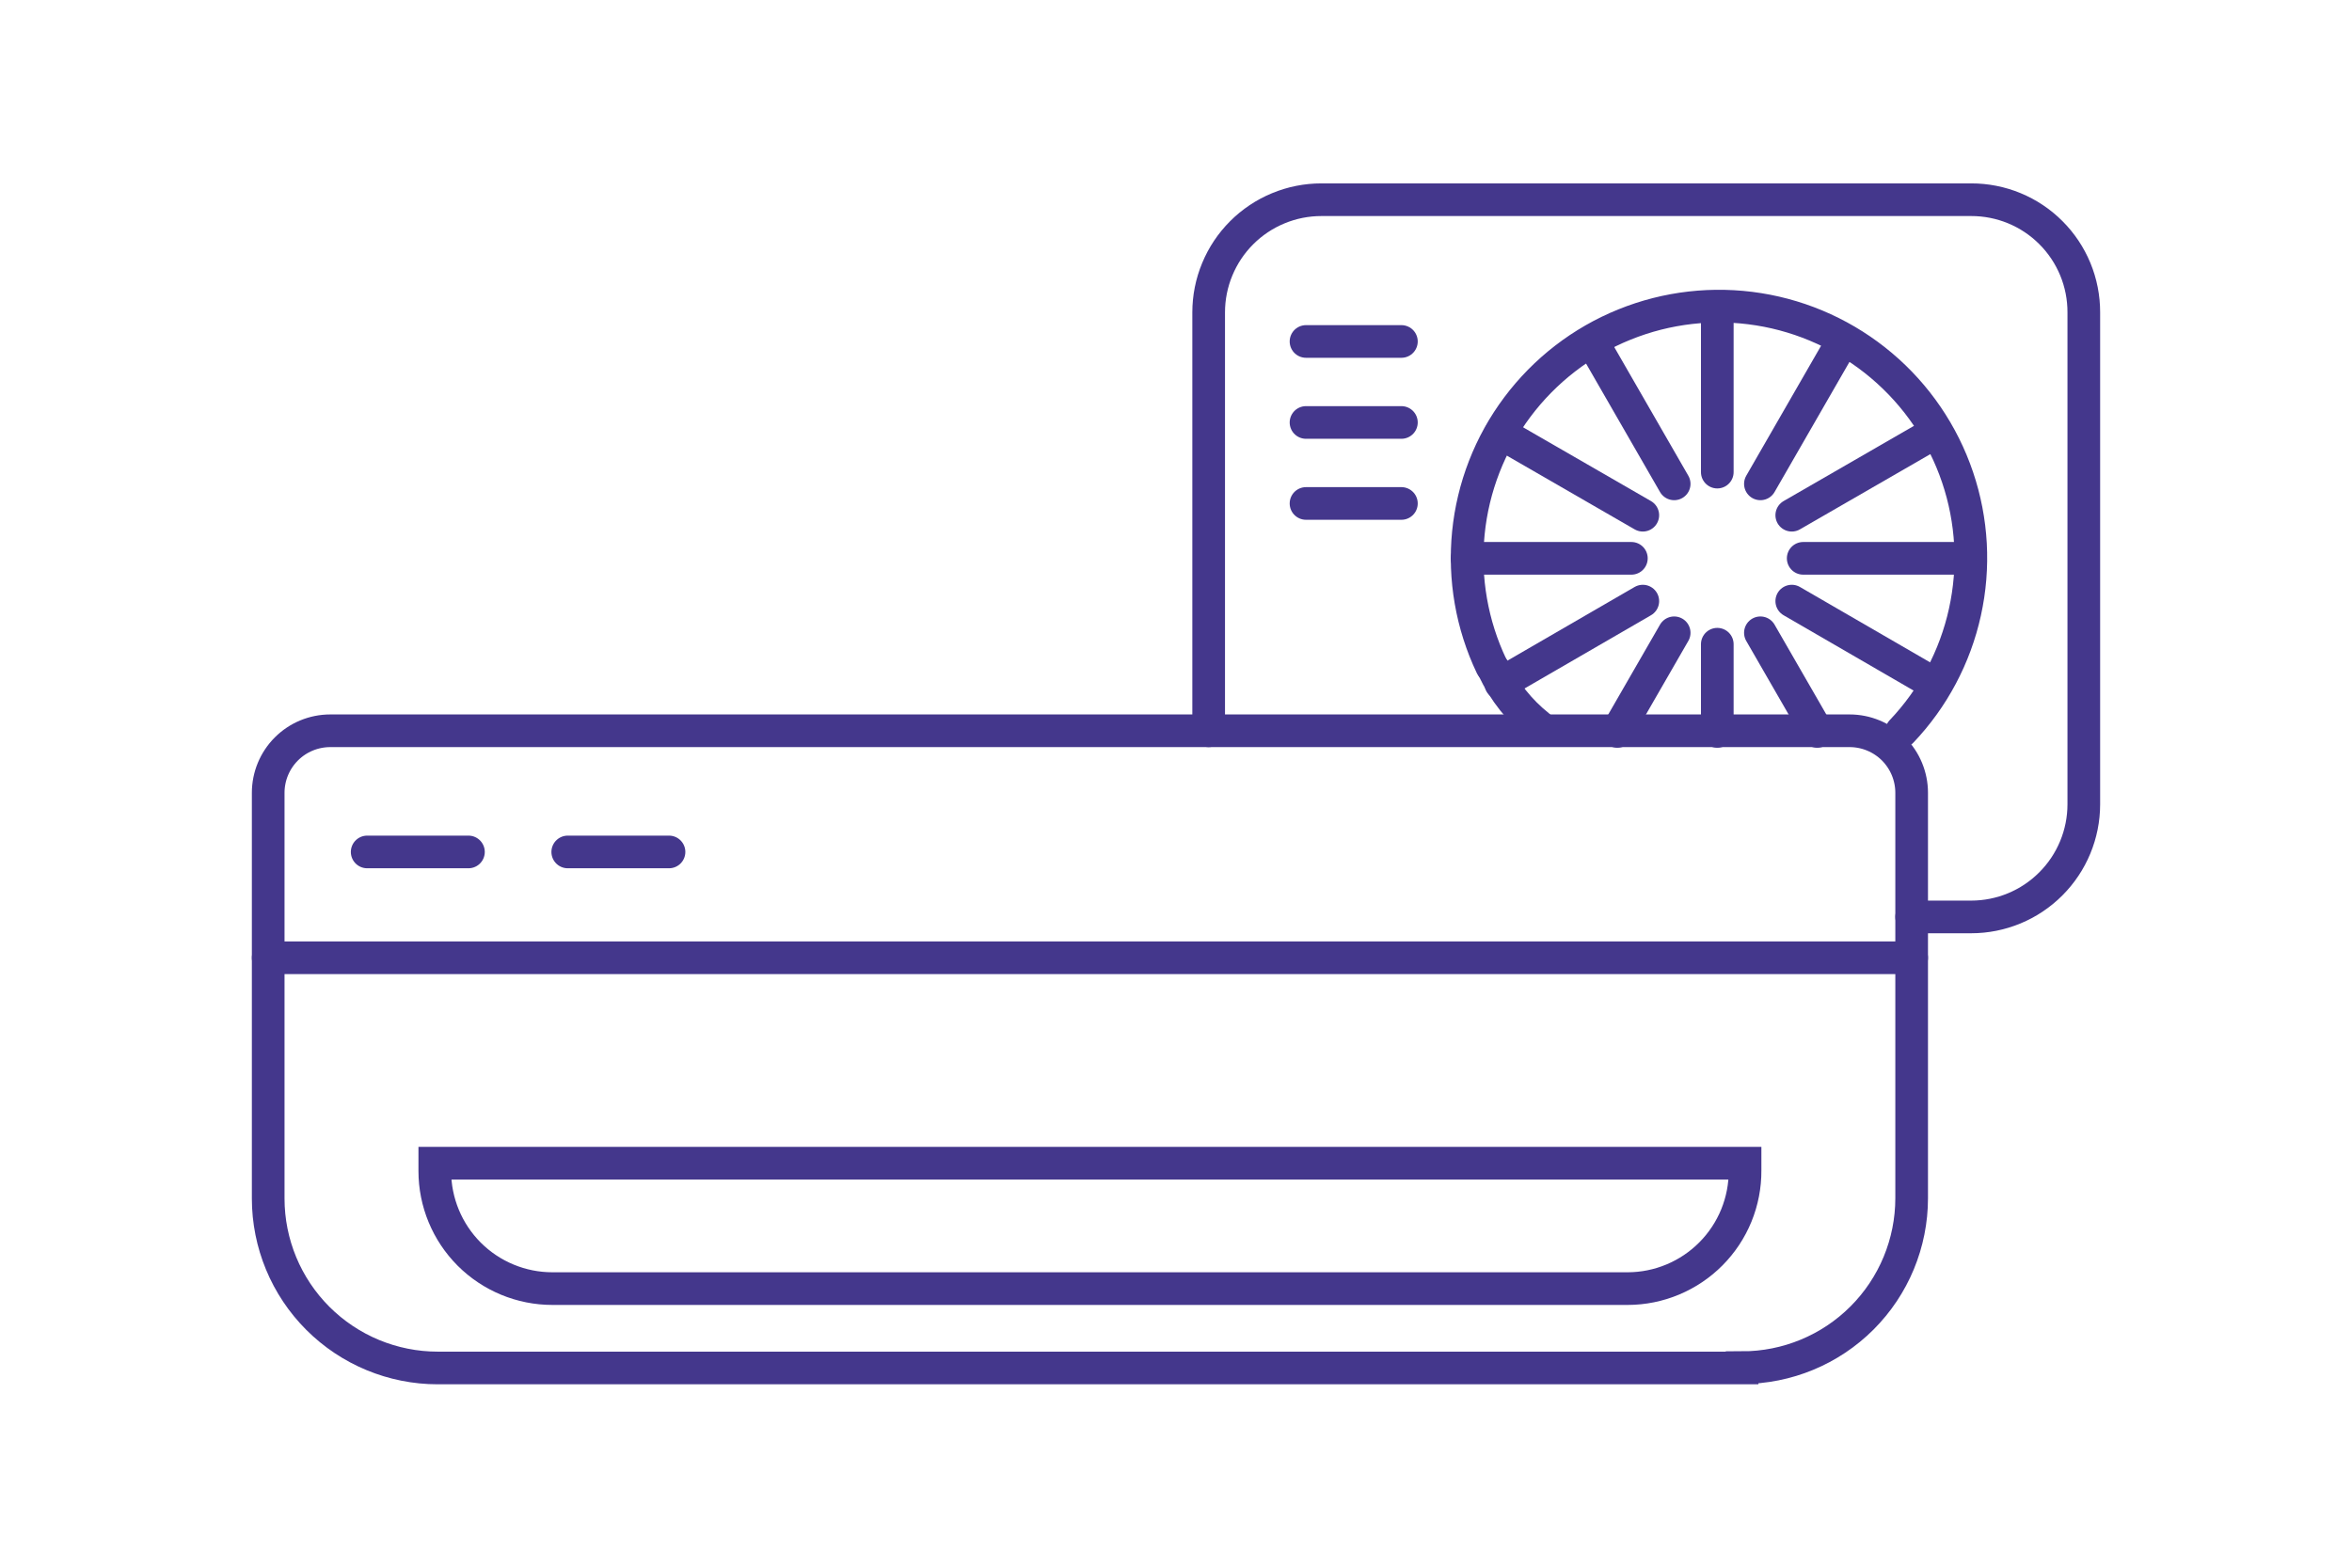 <svg width="72" height="48" viewBox="0 0 72 48" fill="none" xmlns="http://www.w3.org/2000/svg">
<path d="M53.33 41.885L13.4 41.885C12.024 41.885 10.703 41.338 9.73 40.365C8.757 39.392 8.21 38.072 8.21 36.695V24.275C8.21 23.771 8.41 23.288 8.767 22.931C9.123 22.575 9.606 22.375 10.11 22.375L56.62 22.375C57.124 22.375 57.607 22.575 57.964 22.931C58.32 23.288 58.52 23.771 58.52 24.275V36.685C58.52 38.062 57.973 39.382 57 40.355C56.027 41.328 54.706 41.875 53.33 41.875V41.885Z" stroke="#44378C" stroke-miterlimit="10" stroke-linecap="round"/>
<path d="M49.83 39.455L16.91 39.455C15.955 39.455 15.04 39.076 14.364 38.401C13.689 37.725 13.31 36.81 13.31 35.855V35.615L53.42 35.615V35.835C53.423 36.309 53.332 36.778 53.153 37.217C52.974 37.655 52.71 38.054 52.376 38.39C52.043 38.726 51.646 38.993 51.209 39.176C50.772 39.359 50.304 39.454 49.83 39.455Z" stroke="#44378C" stroke-miterlimit="10" stroke-linecap="round"/>
<path d="M58.52 29.325H8.21" stroke="#44378C" stroke-miterlimit="10" stroke-linecap="round"/>
<path d="M14.34 26.085H11.24" stroke="#44378C" stroke-miterlimit="10" stroke-linecap="round"/>
<path d="M20.48 26.085H17.38" stroke="#44378C" stroke-miterlimit="10" stroke-linecap="round"/>
<path d="M37 22.375V9.565C37 9.112 37.089 8.663 37.263 8.245C37.436 7.826 37.69 7.446 38.011 7.125C38.331 6.805 38.711 6.551 39.13 6.378C39.548 6.204 39.997 6.115 40.45 6.115H60.34C60.793 6.114 61.243 6.202 61.662 6.375C62.081 6.548 62.462 6.802 62.782 7.123C63.103 7.443 63.357 7.824 63.53 8.243C63.703 8.662 63.791 9.112 63.79 9.565V24.625C63.79 25.54 63.426 26.418 62.779 27.064C62.133 27.712 61.255 28.075 60.34 28.075H58.52" stroke="#44378C" stroke-miterlimit="10" stroke-linecap="round"/>
<path d="M58.21 22.395C59.178 21.377 59.849 20.114 60.151 18.742C60.454 17.37 60.376 15.942 59.925 14.611C59.475 13.281 58.67 12.098 57.596 11.192C56.523 10.286 55.223 9.69 53.836 9.469C52.448 9.248 51.027 9.41 49.725 9.938C48.423 10.465 47.291 11.339 46.449 12.464C45.607 13.588 45.089 14.922 44.95 16.319C44.811 17.717 45.056 19.127 45.66 20.395" stroke="#44378C" stroke-miterlimit="10" stroke-linecap="round"/>
<path d="M39.98 10.455H42.9" stroke="#44378C" stroke-miterlimit="10" stroke-linecap="round"/>
<path d="M39.98 12.935H42.9" stroke="#44378C" stroke-miterlimit="10" stroke-linecap="round"/>
<path d="M39.98 15.415H42.9" stroke="#44378C" stroke-miterlimit="10" stroke-linecap="round"/>
<path d="M44.91 17.095H49.94" stroke="#44378C" stroke-miterlimit="10" stroke-linecap="round"/>
<path d="M55.2 17.095H60.23" stroke="#44378C" stroke-miterlimit="10" stroke-linecap="round"/>
<path d="M45.94 20.925L50.29 18.405" stroke="#44378C" stroke-miterlimit="10" stroke-linecap="round"/>
<path d="M54.85 15.775L59.2 13.265" stroke="#44378C" stroke-miterlimit="10" stroke-linecap="round"/>
<path d="M49.51 22.395L51.25 19.375" stroke="#44378C" stroke-miterlimit="10" stroke-linecap="round"/>
<path d="M53.89 14.815L56.4 10.455" stroke="#44378C" stroke-miterlimit="10" stroke-linecap="round"/>
<path d="M52.57 22.395V19.725" stroke="#44378C" stroke-miterlimit="10" stroke-linecap="round"/>
<path d="M52.57 14.455V9.435" stroke="#44378C" stroke-miterlimit="10" stroke-linecap="round"/>
<path d="M55.63 22.395L53.89 19.375" stroke="#44378C" stroke-miterlimit="10" stroke-linecap="round"/>
<path d="M51.25 14.815L48.74 10.455" stroke="#44378C" stroke-miterlimit="10" stroke-linecap="round"/>
<path d="M59.2 20.925L54.85 18.405" stroke="#44378C" stroke-miterlimit="10" stroke-linecap="round"/>
<path d="M50.29 15.775L45.94 13.265" stroke="#44378C" stroke-miterlimit="10" stroke-linecap="round"/>
<path d="M45.72 20.485C46.043 21.167 46.518 21.766 47.11 22.235" stroke="#44378C" stroke-miterlimit="10" stroke-linecap="round"/>
</svg>
